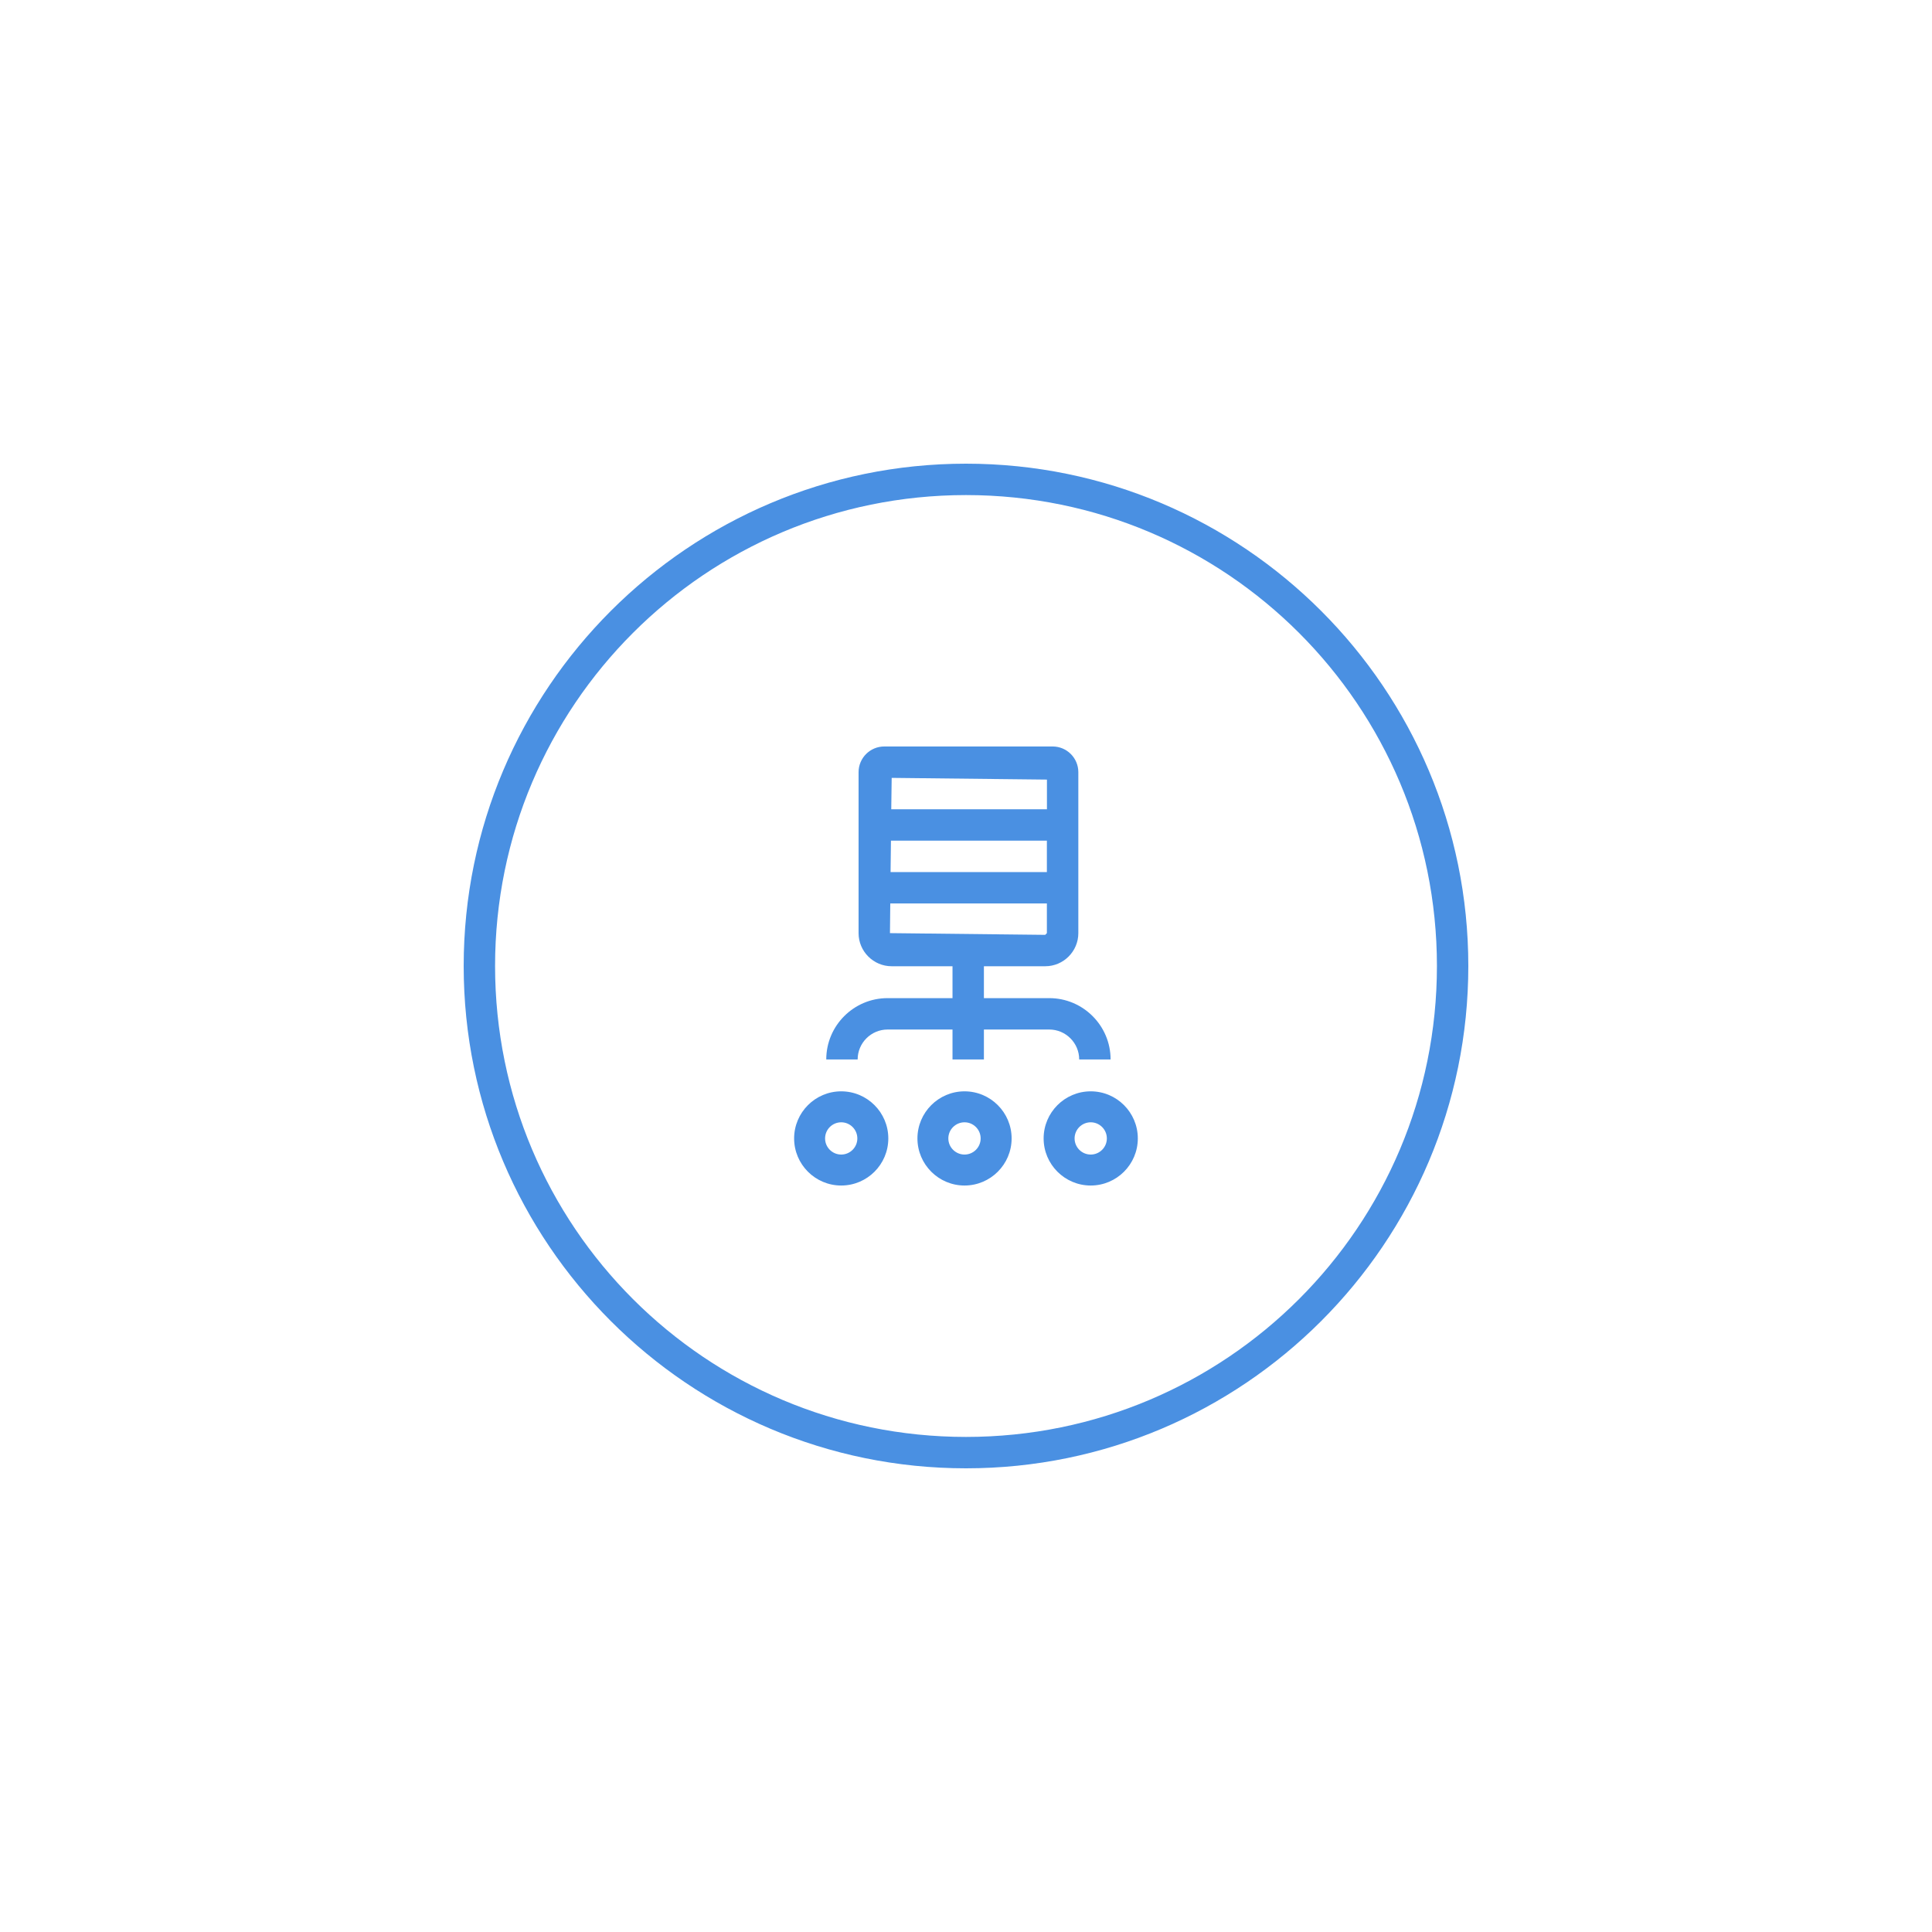 <?xml version="1.0" encoding="UTF-8"?>
<svg width="250px" height="250px" viewBox="0 0 250 250" version="1.1" xmlns="http://www.w3.org/2000/svg" xmlns:xlink="http://www.w3.org/1999/xlink">
    <!-- Generator: Sketch 47.1 (45422) - http://www.bohemiancoding.com/sketch -->
    <title>icons/skills/Databases</title>
    <desc>Created with Sketch.</desc>
    <defs></defs>
    <g id="Symbols" stroke="none" stroke-width="1" fill="none" fill-rule="evenodd">
        <g id="icons/skills/Databases" fill-rule="nonzero" fill="#4A90E2">
            <path d="M125,60 C89.126,60 60,89.126 60,125 C60,160.874 89.126,190 125,190 C160.874,190 190,160.874 190,125 C190,89.126 160.874,60 125,60 Z M125,64.062 C158.679,64.062 185.938,91.321 185.938,125 C185.938,158.679 158.679,185.938 125,185.938 C91.321,185.938 64.062,158.679 64.062,125 C64.062,91.321 91.321,64.062 125,64.062 Z M114.423,96.594 C112.587,96.594 111.099,98.087 111.099,99.919 L111.099,100.871 L111.099,105.457 L111.099,108.044 L111.099,113.582 L111.099,120.747 C111.099,123.107 113.023,125.032 115.383,125.032 L123.254,125.032 L123.254,129.158 L114.852,129.158 C110.476,129.158 106.917,132.717 106.917,137.092 L110.98,137.092 C110.98,134.959 112.719,133.22 114.852,133.22 L123.254,133.22 L123.254,137.092 L127.317,137.092 L127.317,133.22 L135.775,133.22 C137.908,133.22 139.647,134.959 139.647,137.092 L143.71,137.092 C143.71,132.717 140.15,129.158 135.775,129.158 L127.317,129.158 L127.317,125.032 L135.251,125.032 C137.612,125.032 139.536,123.107 139.536,120.747 L139.536,113.582 L139.536,108.044 L139.536,105.457 L139.536,100.879 L139.536,99.919 C139.536,98.087 138.048,96.594 136.212,96.594 L135.251,96.594 L115.383,96.594 L114.423,96.594 Z M115.383,100.657 L135.474,100.879 L135.474,104.719 L115.328,104.719 L115.383,100.657 Z M115.288,108.782 L135.466,108.782 L135.466,112.844 L115.24,112.844 L115.288,108.782 Z M115.201,116.907 L135.466,116.907 L135.466,120.747 L135.251,120.969 L115.161,120.747 L115.201,116.907 Z M108.853,141.218 C105.492,141.218 102.759,143.955 102.759,147.312 C102.759,150.669 105.492,153.406 108.853,153.406 C112.215,153.406 114.947,150.673 114.947,147.312 C114.947,143.951 112.215,141.218 108.853,141.218 Z M124.81,141.218 C121.448,141.218 118.716,143.955 118.716,147.312 C118.716,150.669 121.448,153.406 124.81,153.406 C128.167,153.406 130.903,150.673 130.903,147.312 C130.903,143.951 128.171,141.218 124.81,141.218 Z M141.139,141.218 C137.778,141.218 135.045,143.955 135.045,147.312 C135.045,150.669 137.778,153.406 141.139,153.406 C144.5,153.406 147.233,150.673 147.233,147.312 C147.233,143.951 144.5,141.218 141.139,141.218 Z M108.853,145.225 C110.003,145.225 110.94,146.162 110.94,147.312 C110.94,148.462 110.003,149.399 108.853,149.399 C107.703,149.399 106.766,148.466 106.766,147.312 C106.766,146.158 107.703,145.225 108.853,145.225 Z M124.81,145.225 C125.959,145.225 126.896,146.162 126.896,147.312 C126.896,148.462 125.959,149.399 124.81,149.399 C123.66,149.399 122.715,148.466 122.715,147.312 C122.715,146.158 123.66,145.225 124.81,145.225 Z M141.139,145.225 C142.289,145.225 143.226,146.162 143.226,147.312 C143.226,148.462 142.289,149.399 141.139,149.399 C139.989,149.399 139.052,148.466 139.052,147.312 C139.052,146.158 139.989,145.225 141.139,145.225 Z" id="Shape"></path>
        </g>
    </g>
</svg>